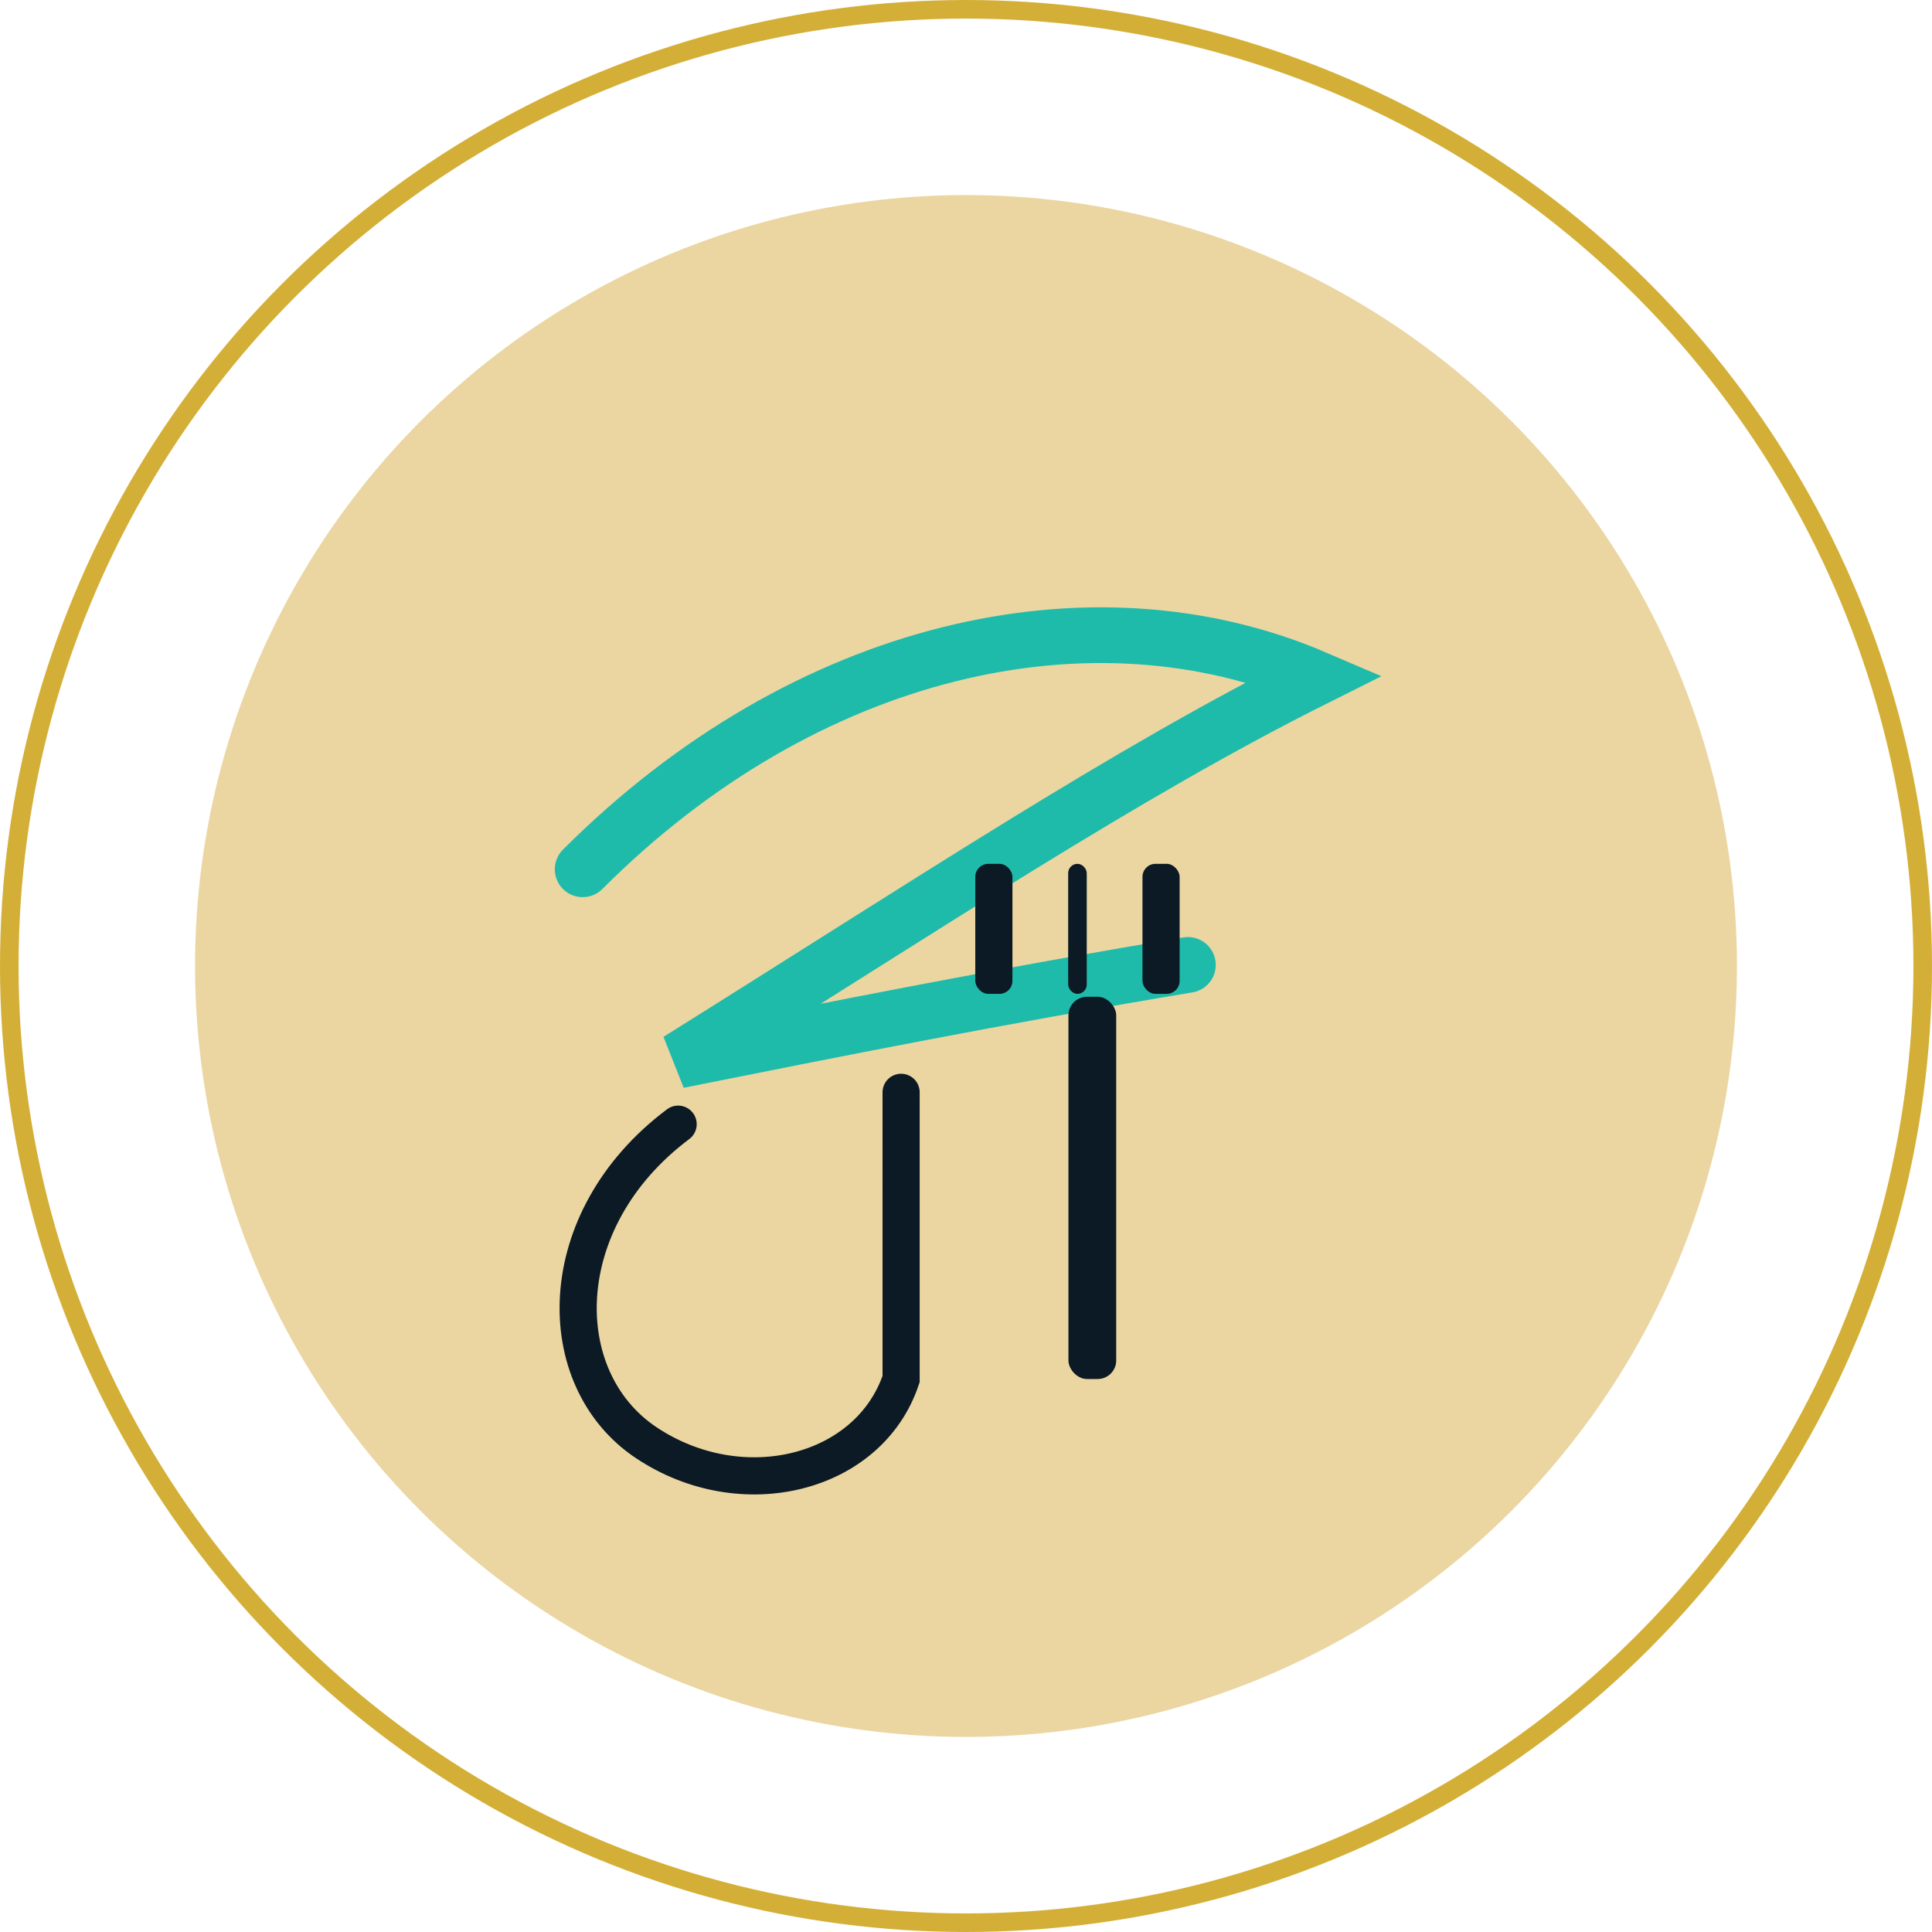 <svg xmlns="http://www.w3.org/2000/svg" width="104" height="104" viewBox="0 0 104 104">
  <defs>
    <style>
      .cls-1, .cls-3, .cls-4 {
        fill: none;
      }

      .cls-1 {
        stroke: #d4af37;
      }

      .cls-2 {
        fill: #ebd6a2;
      }

      .cls-3 {
        stroke: #1fbbaa;
        stroke-width: 3px;
      }

      .cls-3, .cls-4 {
        stroke-linecap: round;
      }

      .cls-4 {
        stroke: #0b1a24;
        stroke-width: 2px;
      }

      .cls-5 {
        fill: #0b1a24;
      }
    </style>
  </defs>
  <g id="Group_17" data-name="Group 17" transform="translate(60.5 60.5)">
    <circle id="Ellipse_2" data-name="Ellipse 2" class="cls-1" cx="51.5" cy="51.5" r="51.5" transform="translate(-60 -60)"/>
    <circle id="Ellipse_3" data-name="Ellipse 3" class="cls-2" cx="41.5" cy="41.5" r="41.5" transform="translate(-50 -50)"/>
    <path id="Path_2" data-name="Path 2" class="cls-3" d="M-24-8.1c12-12,27.435-15.432,39.438-10.288C5.15-13.241-5.138-6.382-18.856,2.191-10.282.477-1.709-1.238,8.579-2.953" transform="translate(-5.135 -5.606)"/>
    <path id="Path_3" data-name="Path 3" class="cls-4" d="M-18.9,9.715c-6.859,5.144-6.859,13.718-1.715,17.147s12,1.715,13.718-3.429V8" transform="translate(-5.096 -9.7)"/>
    <g id="Group_2" data-name="Group 2" transform="translate(-7.701 -13.703)">
      <rect id="Rectangle_3" data-name="Rectangle 3" class="cls-5" width="2.572" height="20.577" rx="1" transform="translate(4.715 6.859)"/>
      <rect id="Rectangle_4" data-name="Rectangle 4" class="cls-5" width="2" height="7" rx="0.7" transform="translate(-0.299 -0.297)"/>
      <rect id="Rectangle_5" data-name="Rectangle 5" class="cls-5" width="1" height="7" rx="0.5" transform="translate(4.701 -0.297)"/>
      <rect id="Rectangle_6" data-name="Rectangle 6" class="cls-5" width="2" height="7" rx="0.7" transform="translate(8.701 -0.297)"/>
    </g>
  </g>
</svg>
